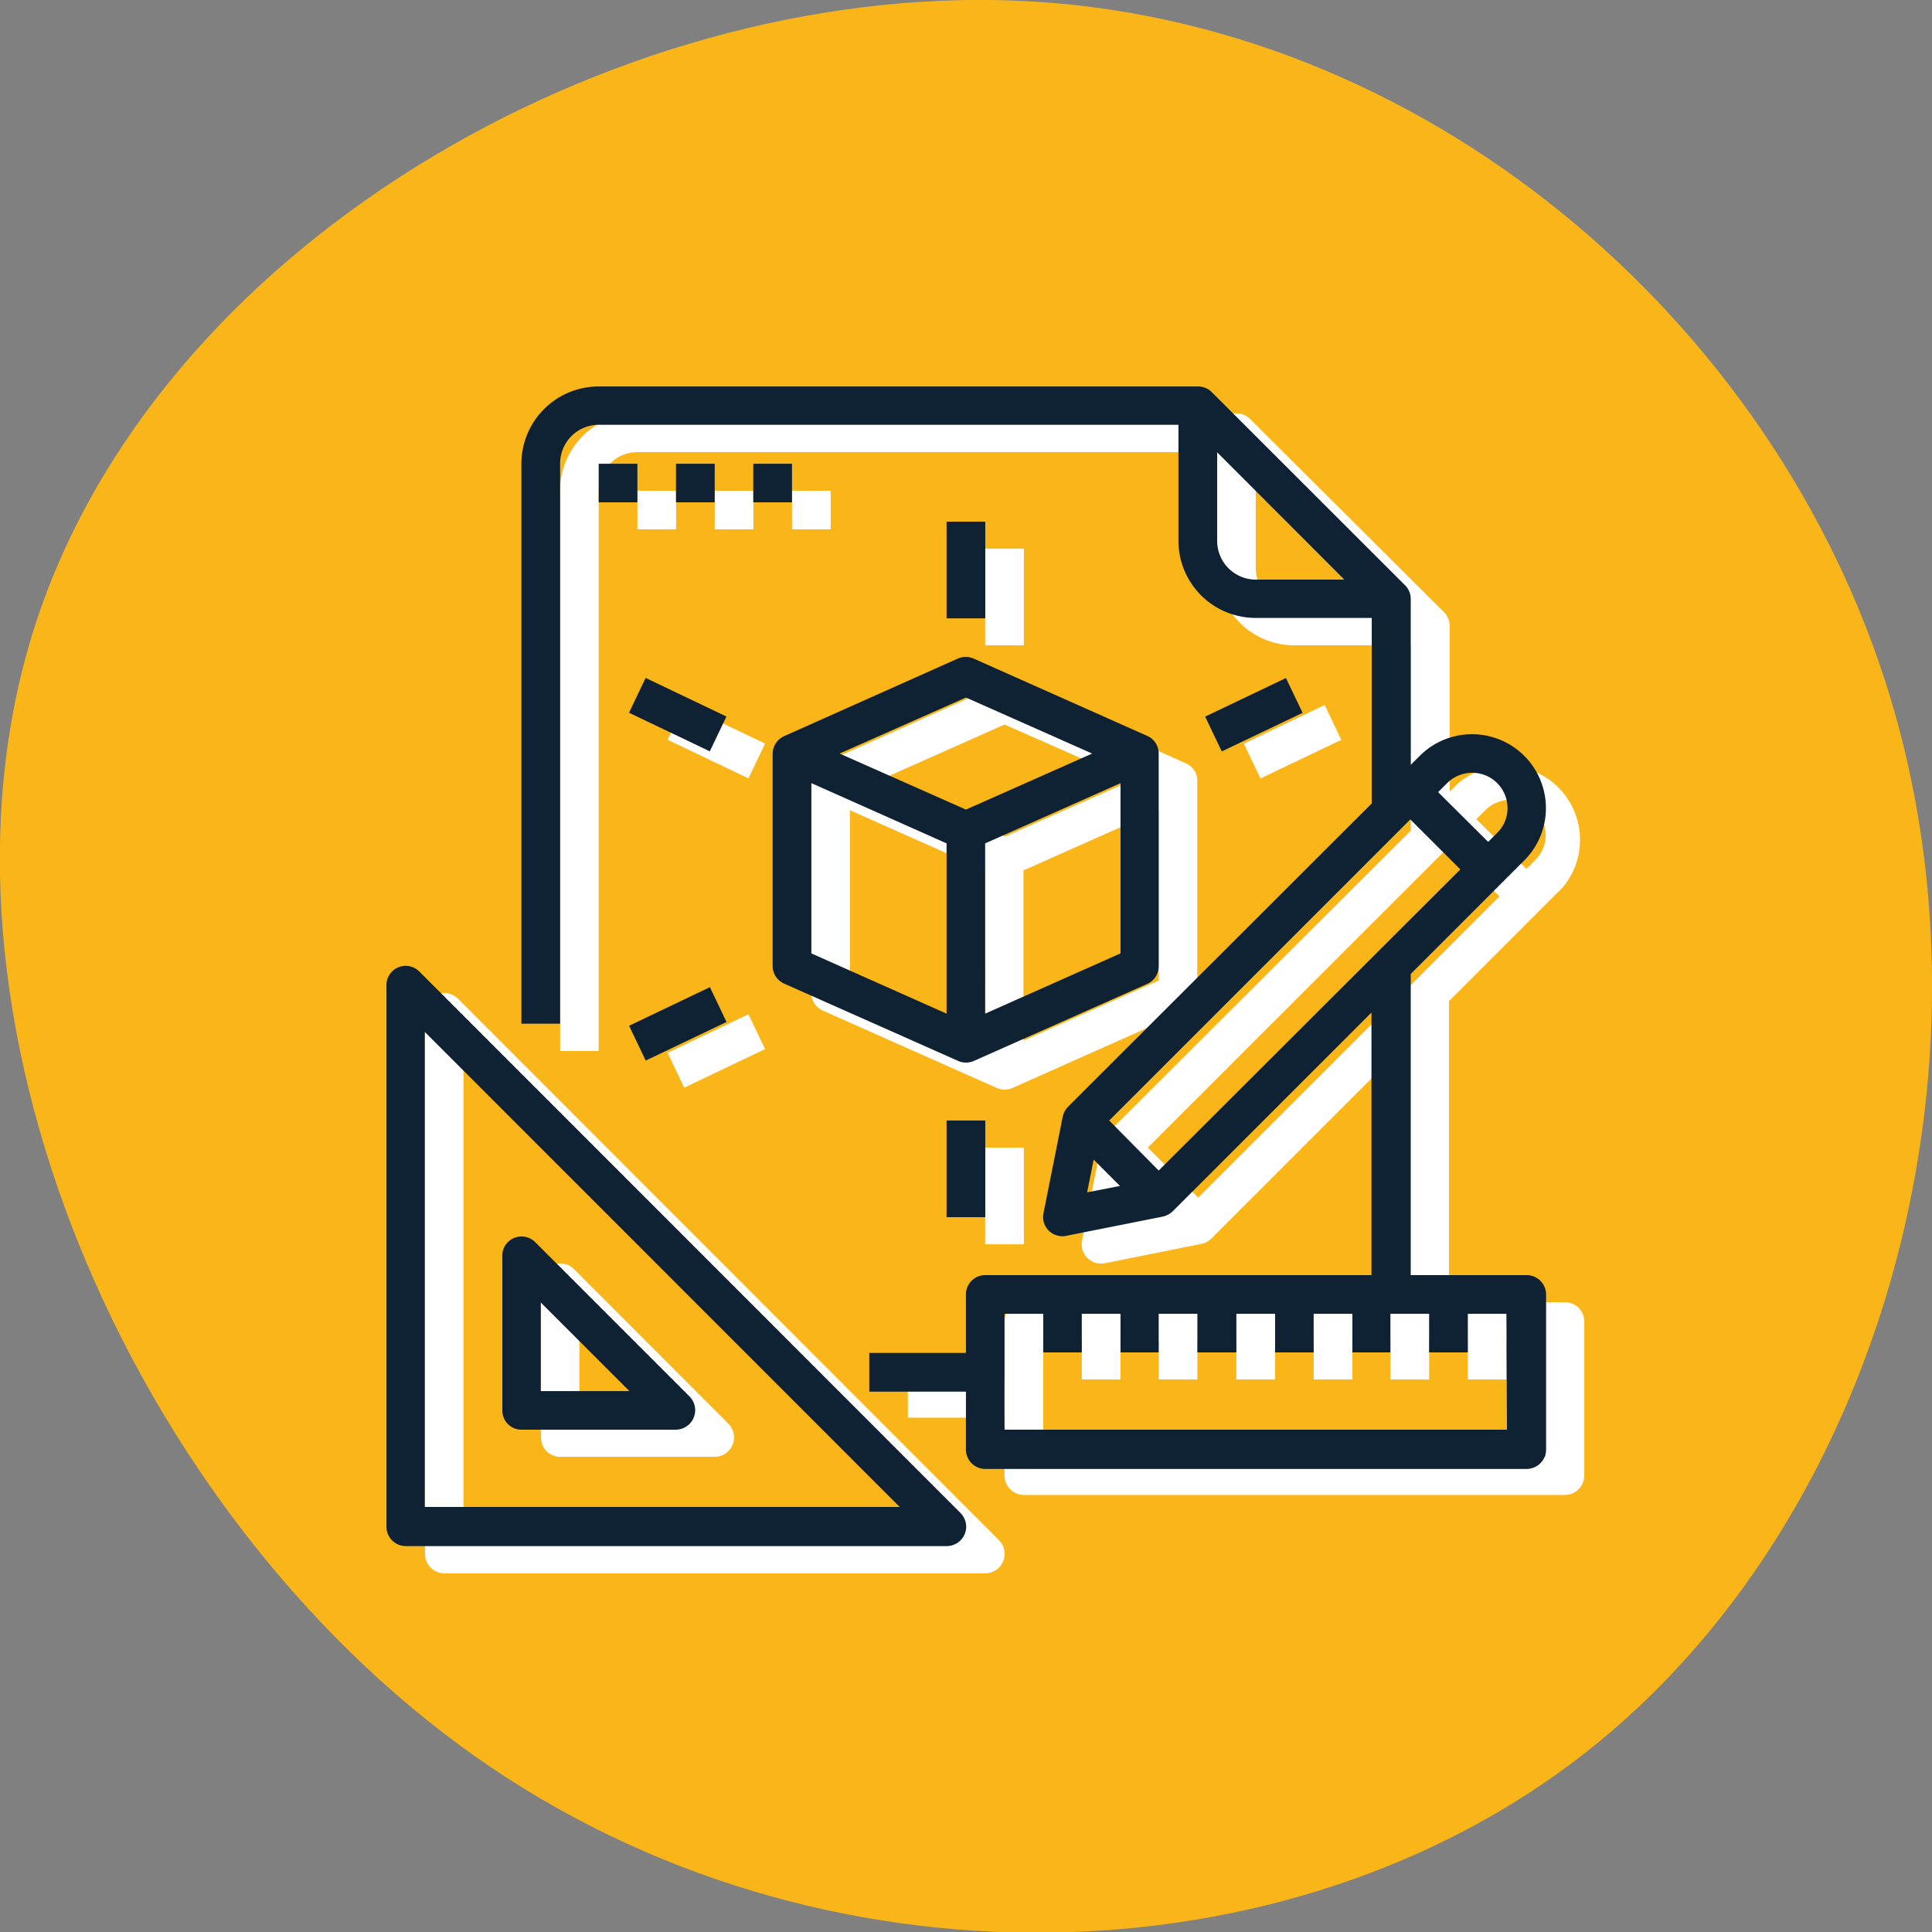<svg xmlns="http://www.w3.org/2000/svg" viewBox="0 0 141.73 141.73"><rect x="0" y="0" width="141.73" height="141.73" fill="#808080" stroke="none"/><defs><style>.cls-1{fill:#fab519;}.cls-2{fill:#fff;}.cls-3{fill:#0f2233;}</style></defs><g id="Livello_2" data-name="Livello 2"><g id="Livello_1-2" data-name="Livello 1"><path class="cls-1" d="M138.62,51c8.4,27.51-.58,60.51-22.28,77.55s-56.24,18.14-81.55.25S-6.4,74.32,2.47,46.2,44.82-1.16,74.57.05,130.22,23.43,138.62,51Z"></path><path class="cls-2" d="M33.59,73.26a1.42,1.42,0,0,0-2,0,1.38,1.38,0,0,0-.41,1V114a1.43,1.43,0,0,0,1.42,1.42H72.29a1.43,1.43,0,0,0,1-2.43ZM34,112.54V77.69l34.85,34.85Z"></path><path class="cls-2" d="M41.09,106.87H52.43a1.43,1.43,0,0,0,1.42-1.42,1.46,1.46,0,0,0-.41-1L42.1,93.1a1.41,1.41,0,0,0-2.41,1v11.34A1.4,1.4,0,0,0,41.09,106.87Zm1.41-9.34L49,104H42.5Z"></path><rect class="cls-2" x="46.76" y="36" width="2.84" height="2.83"></rect><rect class="cls-2" x="52.43" y="36" width="2.84" height="2.83"></rect><rect class="cls-2" x="58.1" y="36" width="2.84" height="2.83"></rect><path class="cls-2" d="M60.37,56a1.4,1.4,0,0,0-.85,1.29V72.85a1.4,1.4,0,0,0,.85,1.29l12.75,5.67a1.46,1.46,0,0,0,1.16,0h0L87,74.14a1.39,1.39,0,0,0,.83-1.29V57.26A1.38,1.38,0,0,0,87,56h0L74.26,50.3a1.44,1.44,0,0,0-1.15,0L60.37,56Zm11.9,20.37-9.92-4.41V59.44l9.92,4.41ZM85,71.93l-9.92,4.41V63.85L85,59.44ZM73.69,53.15,83,57.26l-9.27,4.11-9.27-4.11Z"></path><rect class="cls-2" x="72.27" y="84.19" width="2.84" height="7.09"></rect><rect class="cls-2" x="72.27" y="40.25" width="2.84" height="7.09"></rect><rect class="cls-2" x="51.14" y="51.13" width="2.83" height="6.57" transform="translate(-19.2 78.38) rotate(-64.47)"></rect><rect class="cls-2" x="91.54" y="53.01" width="6.57" height="2.83" transform="translate(-14.2 46.17) rotate(-25.53)"></rect><rect class="cls-2" x="49.27" y="75.68" width="6.57" height="2.83" transform="translate(-28.1 30.18) rotate(-25.53)"></rect><path class="cls-2" d="M114.8,95.53h-8.5V73.44l8.33-8.33A5.43,5.43,0,0,0,107,57.44h0l-.65.65V45.92a1.43,1.43,0,0,0-.41-1L91.71,30.74a1.38,1.38,0,0,0-1-.41H46.76A5.66,5.66,0,0,0,41.09,36V77.1h2.83V36a2.84,2.84,0,0,1,2.84-2.83H89.29v8.5A5.66,5.66,0,0,0,95,47.34h8.5V60.93L81.19,83.18a1.31,1.31,0,0,0-.39.73L79.38,91a1.42,1.42,0,0,0,1.12,1.67,1.69,1.69,0,0,0,.55,0l7.08-1.42a1.38,1.38,0,0,0,.73-.39l14.58-14.58V95.53H75.11a1.42,1.42,0,0,0-1.42,1.41v4.26H66.6V104h7.09v4.25a1.43,1.43,0,0,0,1.42,1.42H114.8a1.43,1.43,0,0,0,1.42-1.42V96.94A1.42,1.42,0,0,0,114.8,95.53ZM92.12,41.67v-6.5l9.34,9.33H95A2.84,2.84,0,0,1,92.12,41.67ZM84.2,84.19,106.3,62.1,110,65.76l-22.1,22.1Zm26.6-25.51a2.59,2.59,0,0,1,2.59,2.58,2.52,2.52,0,0,1-.77,1.83l-.65.65-3.67-3.65.66-.65A2.55,2.55,0,0,1,110.8,58.68ZM83.07,87.06,85,89l-2.41.48Zm30.32,19.81H76.53V98.36h2.83v2.84H82.2V98.36H85v2.84h2.84V98.36H90.7v2.84h2.84V98.36h2.83v2.84h2.84V98.36H102v2.84h2.84V98.36h2.83v2.84h2.84V98.36h2.84Z"></path><path class="cls-3" d="M30.76,71.27a1.41,1.41,0,0,0-2.41,1V112a1.42,1.42,0,0,0,1.41,1.42h39.7A1.43,1.43,0,0,0,70.88,112a1.46,1.46,0,0,0-.41-1Zm.4,39.28V75.7L66,110.55Z"></path><path class="cls-3" d="M38.25,104.88H49.59a1.43,1.43,0,0,0,1-2.43L39.26,91.12a1.42,1.42,0,0,0-2,0,1.38,1.38,0,0,0-.41,1v11.33A1.4,1.4,0,0,0,38.25,104.88Zm1.42-9.33,6.5,6.5h-6.5Z"></path><rect class="cls-3" x="43.92" y="34.02" width="2.84" height="2.83"></rect><rect class="cls-3" x="49.59" y="34.02" width="2.84" height="2.83"></rect><rect class="cls-3" x="55.26" y="34.02" width="2.84" height="2.83"></rect><path class="cls-3" d="M57.53,54a1.43,1.43,0,0,0-.85,1.3V70.87a1.42,1.42,0,0,0,.85,1.29l12.76,5.67a1.44,1.44,0,0,0,1.15,0h0L84.2,72.16A1.41,1.41,0,0,0,85,70.87V55.28a1.4,1.4,0,0,0-.85-1.3h0L71.42,48.31a1.44,1.44,0,0,0-1.15,0L57.53,54ZM69.44,74.36l-9.92-4.42V57.45l9.92,4.42ZM82.2,69.94l-9.93,4.42V61.87l9.93-4.42ZM70.86,51.17l9.26,4.11-9.26,4.11-9.27-4.11Z"></path><rect class="cls-3" x="69.44" y="82.2" width="2.84" height="7.09"></rect><rect class="cls-3" x="69.44" y="38.27" width="2.84" height="7.09"></rect><rect class="cls-3" x="48.31" y="49.14" width="2.83" height="6.57" transform="translate(-19.02 74.7) rotate(-64.47)"></rect><rect class="cls-3" x="88.7" y="51.02" width="6.57" height="2.83" transform="translate(-13.62 44.76) rotate(-25.53)"></rect><rect class="cls-3" x="46.44" y="73.7" width="6.57" height="2.83" transform="translate(-27.52 28.76) rotate(-25.53)"></rect><path class="cls-3" d="M112,93.54h-8.51V71.45l8.33-8.33a5.42,5.42,0,1,0-7.67-7.67h0l-.66.66V43.94a1.4,1.4,0,0,0-.41-1L88.88,28.75a1.43,1.43,0,0,0-1-.4H43.92A5.67,5.67,0,0,0,38.25,34v41.1h2.84V34a2.84,2.84,0,0,1,2.83-2.84H86.45v8.51a5.66,5.66,0,0,0,5.67,5.66h8.51V58.94L78.35,81.19a1.53,1.53,0,0,0-.39.73L76.55,89a1.4,1.4,0,0,0,1.11,1.66,1.28,1.28,0,0,0,.55,0l7.09-1.41a1.57,1.57,0,0,0,.73-.39l14.58-14.58V93.54H72.27A1.42,1.42,0,0,0,70.86,95v4.25H63.77v2.84h7.09v4.25a1.42,1.42,0,0,0,1.41,1.42H112a1.43,1.43,0,0,0,1.42-1.42V95A1.43,1.43,0,0,0,112,93.54ZM89.29,39.69V33.18l9.33,9.34h-6.5A2.84,2.84,0,0,1,89.29,39.69ZM81.37,82.2l22.09-22.09,3.67,3.67L85,85.87ZM108,56.69a2.59,2.59,0,0,1,2.59,2.59,2.52,2.52,0,0,1-.76,1.82l-.66.66-3.67-3.65.66-.66A2.61,2.61,0,0,1,108,56.69ZM80.23,85.07,82.16,87l-2.41.47Zm30.32,19.81H73.69v-8.5h2.84v2.83h2.83V96.38H82.2v2.83H85V96.38h2.84v2.83H90.7V96.38h2.84v2.83h2.83V96.38h2.84v2.83H102V96.38h2.84v2.83h2.84V96.38h2.83Z"></path></g></g></svg>